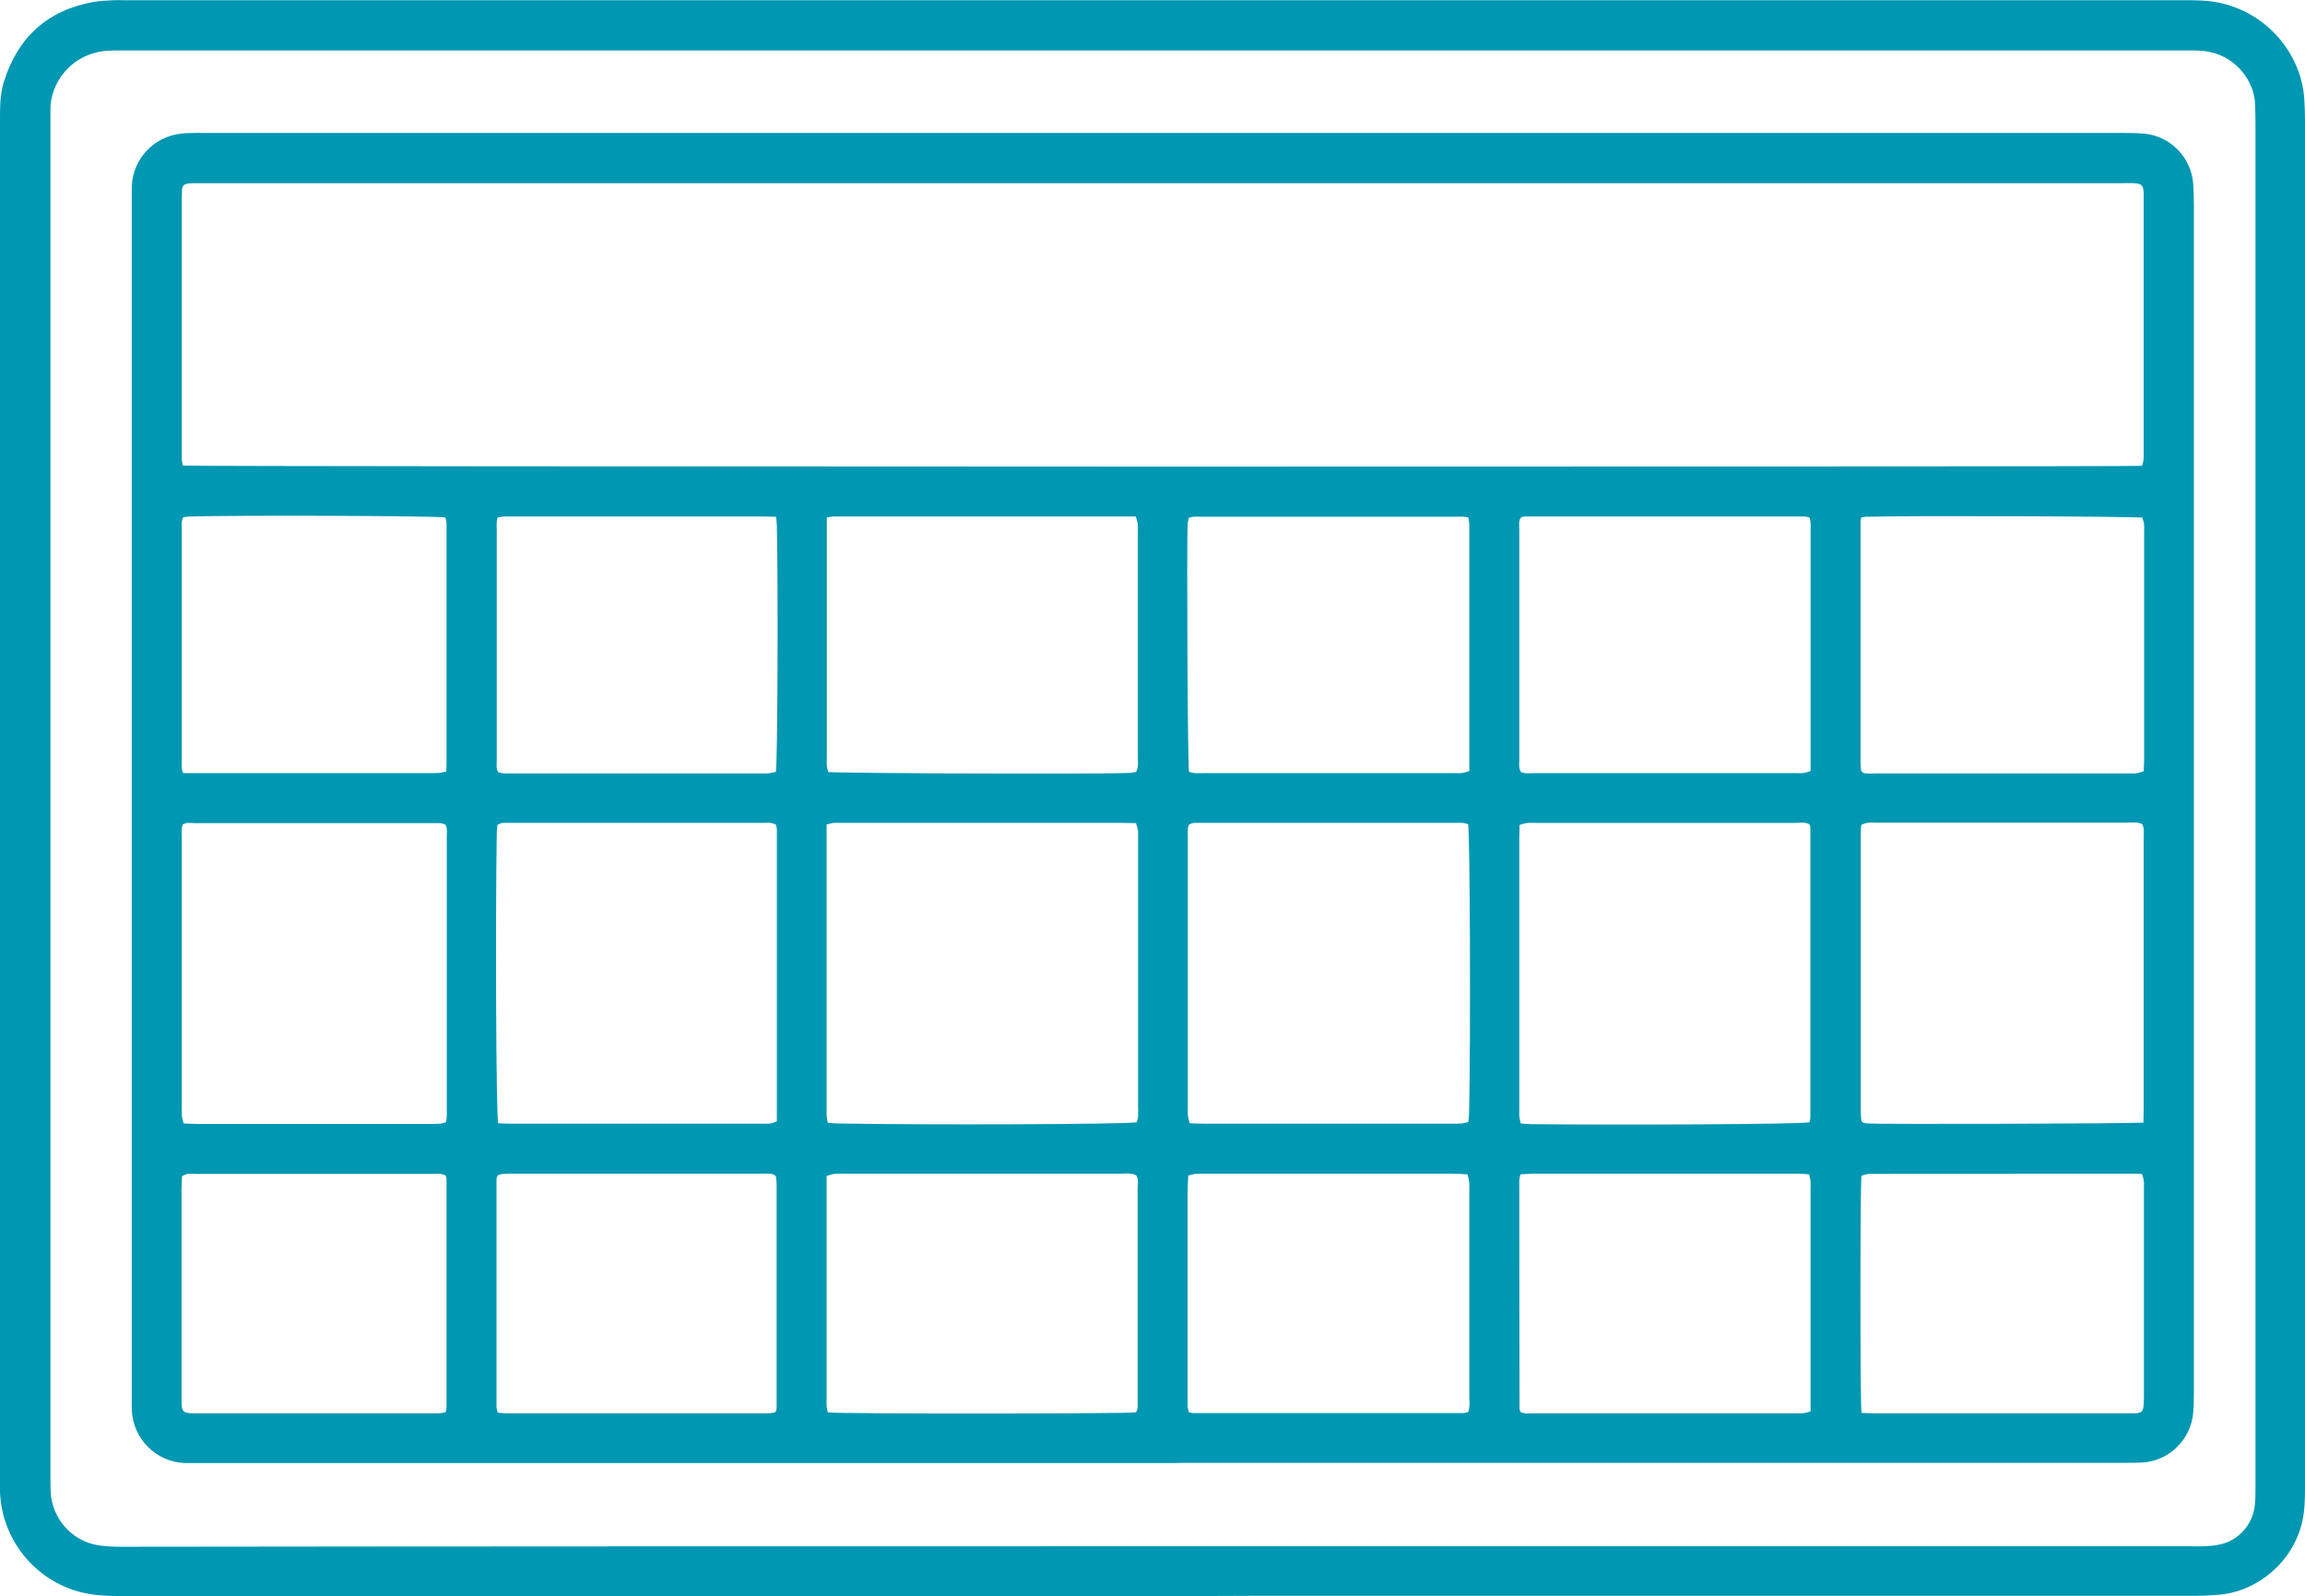 <?xml version="1.0" encoding="UTF-8" standalone="no"?><svg xmlns="http://www.w3.org/2000/svg" xmlns:xlink="http://www.w3.org/1999/xlink" fill="#0097b2" height="686.6" preserveAspectRatio="xMidYMid meet" version="1" viewBox="38.6 29.0 991.6 686.6" width="991.6" zoomAndPan="magnify"><g><g id="change1_1"><path d="M536.8,715.6c-149,0-297.9,0-446.9,0c-5.6,0-11.2-0.3-16.7-1.7c-19.8-5.1-34-22.9-34.6-43.4c0-1.8,0-3.5,0-5.3 c0-194.9,0-389.7,0-584.6c0-5.4,0-10.9,1.6-16.2c6-19.4,18.9-31.1,38.9-34.6c2.7-0.5,5.4-0.5,8.1-0.7c1.4-0.1,2.9,0,4.3,0 c295.7,0,591.3,0,887,0c4.5,0,8.9,0,13.4,0.8c22.9,4.2,37,23.5,38,41.9c0.2,3,0.3,6.1,0.3,9.1c0,196,0,392,0,588 c0,5-0.1,9.9-1.2,14.8c-4.1,17.6-19.4,29.8-35.4,31.3c-3.3,0.3-6.7,0.5-10.1,0.5c-134.4,0-268.8,0-403.2,0 C565.9,715.6,551.4,715.6,536.8,715.6z M536.7,694.2c148.2,0,296.3,0,444.5,0c1.9,0,3.8,0.1,5.8,0c2.1-0.1,4.2-0.3,6.2-0.7 c8.3-1.6,14.5-8.5,15.4-16.9c0.3-2.5,0.3-5.1,0.3-7.7c0-47.8,0-95.7,0-143.5c0-147.7,0-295.4,0-443c0-3-0.1-6.1-0.2-9.1 c-0.5-9.4-7.9-19.4-19.2-21.9c-3.2-0.7-6.3-0.7-9.5-0.7c-296.6,0-593.3,0-889.9,0c-1.6,0-3.2,0-4.8,0.1 c-16.1,0.9-25.2,14.1-25,25.5c0,1.8,0,3.5,0,5.3c0,194.4,0,388.8,0,583.2c0,1.9,0,3.8,0.1,5.8c0.5,11.7,9.1,21.4,20.6,23.2 c3.3,0.5,6.7,0.6,10,0.6C239.5,694.2,388.1,694.2,536.7,694.2z"/><path d="M538.5,658.4c-137.9,0-275.8,0-413.7,0c-2.2,0-4.5,0-6.7,0c-12.4-0.5-22.3-10.4-22.8-22.9c-0.1-1.6,0-3.2,0-4.8 c0-172.1,0-344.3,0-516.4c0-1.8,0-3.5,0-5.3c0.5-11.7,9.5-21.2,21.1-22.5c1.7-0.2,3.5-0.3,5.3-0.3c1.6-0.1,3.2,0,4.8,0 c274.8,0,549.7,0,824.5,0c3.4,0,6.7,0,10.1,0.3c11.3,1.1,20.1,10.2,21,21.5c0.2,3.2,0.3,6.4,0.3,9.6c0,80.9,0,161.9,0,242.8 c0,88.9,0,177.9,0,266.8c0,3.2,0,6.4-0.3,9.6c-1,11.6-10.5,20.8-22.1,21.4c-2.4,0.1-4.8,0.1-7.2,0.1c-134.9,0-269.7,0-404.6,0 C544.9,658.4,541.7,658.4,538.5,658.4z M960,229.4c1-2,0.8-4,0.8-5.8c0-36.3,0-72.6,0-108.9c0-1,0-1.9,0-2.9 c-0.2-3.1-0.9-3.8-4.2-4c-1.8-0.1-3.5,0-5.3,0c-275.1,0-550.3,0-825.4,0c-1.4,0-2.9,0-4.3,0c-0.8,0-1.6,0.1-2.4,0.2 c-1.5,0.3-2.2,1-2.3,2.6c-0.1,1.8-0.1,3.5-0.1,5.3c0,35.7,0,71.3,0,107c0,1.3,0,2.6,0,3.8c0.1,0.9,0.3,1.8,0.5,2.6 C121.2,229.8,954.4,229.9,960,229.4z M527.6,511.8c0.9-2.2,0.6-4.3,0.6-6.4c0-38.5,0-77.1,0-115.6c0-1.3,0.1-2.6-0.1-3.8 c-0.1-0.9-0.5-1.8-0.8-2.9c-2.1,0-4-0.1-5.9-0.1c-40.1,0-80.3,0-120.4,0c-1.3,0-2.6-0.1-3.8,0c-0.9,0.1-1.8,0.4-3,0.7 c0,2.1,0,4,0,5.9c0,38.5,0,77.1,0,115.6c0,1.3,0,2.6,0,3.8c0.1,0.9,0.3,1.8,0.5,3c1.6,0.1,3,0.3,4.4,0.3 C436.1,513,522.6,512.7,527.6,511.8z M817,511.8c0.2-0.9,0.4-1.5,0.4-2.1c0-41.6,0-83.2,0-124.8c0-0.4-0.3-0.9-0.4-1.3 c-2-1.1-4.1-0.6-6.2-0.6c-37.3,0-74.5,0-111.8,0c-1.3,0-2.6-0.1-3.8,0.1c-0.9,0.1-1.8,0.5-2.9,0.8c0,1.9-0.1,3.6-0.1,5.4 c0,39,0,78.1,0,117.1c0,1-0.1,1.9,0,2.9c0.1,0.9,0.4,1.8,0.6,3c1.6,0.1,3,0.3,4.4,0.3C735.9,513,811.9,512.7,817,511.8z M960.7,511.9c0-2.1,0.1-4,0.1-6c0-22.9,0-45.7,0-68.6c0-16,0-32,0-48c0-1.9,0.4-3.8-0.6-5.7c-1.9-1.1-4.1-0.7-6.1-0.7 c-36.1,0-72.3,0-108.4,0c-1.3,0-2.6-0.1-3.8,0.1c-0.9,0.1-1.7,0.5-2.5,0.8c-0.1,0.7-0.3,1.2-0.3,1.7c0,40.6,0,81.2,0,121.9 c0,1.1,0.1,2.2,0.2,3.3c0,0.2,0,0.3,0.1,0.5c0.1,0.1,0.2,0.2,0.6,0.7c0.4,0.1,1.2,0.4,1.9,0.4 C846.7,512.7,957.2,512.4,960.7,511.9z M670.2,383.6c-2.1-0.9-4-0.6-5.9-0.6c-28.3,0-56.6,0-84.9,0c-8.2,0-16.3,0-24.5,0 c-1.6,0-3.2-0.3-4.8,0.8c-0.8,1.7-0.5,3.6-0.5,5.5c0,38.9,0,77.7,0,116.6c0,1.1-0.1,2.2,0.1,3.4c0.1,0.9,0.4,1.8,0.7,2.9 c2.2,0.1,4.3,0.2,6.3,0.2c35.7,0,71.3,0,107,0c1.3,0,2.6,0,3.8-0.1c0.9-0.1,1.8-0.4,2.8-0.6c0.1-1.5,0.3-2.7,0.3-4 C671.3,477.1,671,388.9,670.2,383.6z M252.9,512.2c2.1,0.1,4,0.2,5.9,0.2c35.8,0,71.6,0,107.4,0c1.3,0,2.6,0.1,3.8-0.1 c0.9-0.1,1.7-0.5,2.8-0.9c0-41.9,0-83.6,0-125.3c0-0.8-0.2-1.5-0.3-2.2c-1.9-1.3-3.8-0.9-5.7-0.9c-27.8,0-55.6,0-83.4,0 c-8.6,0-17.3,0-25.9,0c-1.6,0-3.2-0.3-4.9,0.9c-0.1,1-0.3,2.3-0.3,3.5C251.7,426.9,252,507,252.9,512.2z M394.3,251.6 c0,2.5,0,4.6,0,6.7c0,32,0,64,0,95.9c0,1.4-0.1,2.9,0,4.3c0.1,0.9,0.4,1.8,0.6,2.6c4.2,0.6,117.2,1,129.7,0.4 c0.9,0,1.9-0.3,2.7-0.4c1.2-2.1,0.8-4.2,0.8-6.3c0-32.3,0-64.6,0-96.9c0-1.3,0.1-2.6-0.1-3.8c-0.1-0.9-0.5-1.8-0.8-2.9 c-43.5,0-86.8,0-130.1,0C396.5,251.2,395.7,251.4,394.3,251.6z M230.4,511.8c0.6-2,0.4-4,0.4-5.8c0-27.2,0-54.4,0-81.6 c0-11.8,0-23.7,0-35.5c0-1.7,0.3-3.5-0.5-5.1c-1.6-0.9-3.2-0.7-4.8-0.7c-6.9,0-13.8,0-20.6,0c-27.5,0-55,0-82.5,0 c-1.7,0-3.5-0.5-5.2,0.6c-0.7,2-0.4,4.1-0.4,6.2c0,38.4,0,76.8,0,115.2c0,1.4-0.1,2.9,0.1,4.3c0.1,0.9,0.4,1.8,0.7,2.9 c2.2,0.1,4.3,0.2,6.4,0.2c33.3,0,66.6,0,99.8,0c1.4,0,2.9,0,4.3-0.1C228.8,512.3,229.5,512,230.4,511.8z M692.8,251.7 c-1,1.7-0.6,3.5-0.6,5.2c0,17.9,0,35.8,0,53.8c0,15,0,30.1,0,45.1c0,1.7-0.4,3.5,0.7,5.3c1.7,0.8,3.7,0.5,5.5,0.5 c37.6,0,75.2,0,112.8,0c1.1,0,2.3,0.1,3.4-0.1c0.9-0.1,1.8-0.5,2.9-0.8c0-2.1,0-4,0-5.9c0-21.8,0-43.5,0-65.3 c0-10.9,0-21.8,0-32.6c0-1.7,0.2-3.5-0.5-5.3c-0.7-0.1-1.3-0.4-1.9-0.4c-40.3,0-80.6,0-121,0C693.6,251.3,693.2,251.6,692.8,251.7 z M527.4,534.6c-2.1-1.1-4.4-0.7-6.6-0.7c-39.7,0-79.3,0-119,0c-1.4,0-2.9-0.1-4.3,0.1c-1,0.1-2,0.5-3.3,0.9c0,2,0,3.7,0,5.5 c0,30.1,0,60.1,0,90.2c0,1.1-0.1,2.2,0,3.4c0.1,0.9,0.4,1.8,0.5,2.6c4.6,0.7,128.7,0.6,132.5,0c1-1.2,0.8-2.7,0.8-4.1 c0-4.8,0-9.6,0-14.4c0-25.9,0-51.8,0-77.7C528.1,538.4,528.5,536.4,527.4,534.6z M839.3,251.6c-0.2,1-0.3,1.5-0.3,2 c0,34.5,0,69.1,0,103.6c0,1,0.1,1.9,0.2,2.9c0,0.2,0,0.3,0.1,0.5c0.1,0.1,0.2,0.2,0.6,0.7c1.6,0.8,3.7,0.4,5.8,0.4 c36.1,0,72.3,0,108.4,0c1.3,0,2.6,0.1,3.8-0.1c0.9-0.1,1.8-0.5,2.9-0.8c0.1-2.1,0.2-4,0.2-5.9c0-32.3,0-64.6,0-96.9 c0-1.3,0.1-2.6-0.1-3.8c-0.1-0.9-0.5-1.8-0.7-2.5c-4.6-0.6-102.3-0.9-117.7-0.4C841.4,251.2,840.5,251.4,839.3,251.6z M372.5,251.3c-2.4,0-4.3-0.1-6.2-0.1c-32.8,0-65.6,0-98.3,0c-4,0-8,0-12,0c-1.1,0-2.1,0.2-3.3,0.4c-0.7,2.1-0.4,4-0.4,5.9 c0,23.2,0,46.4,0,69.6c0,9.8,0,19.5,0,29.3c0,1.6-0.4,3.2,0.7,4.8c1.9,0.7,4,0.5,6,0.5c35.7,0,71.3,0,107,0c1.3,0,2.6,0.1,3.8-0.1 c0.9-0.1,1.8-0.4,2.6-0.6c0.7-5.2,1-78.7,0.4-105.7C372.8,254.1,372.6,253,372.5,251.3z M550.1,361c2.2,0.9,4.3,0.6,6.4,0.6 c35.8,0,71.7,0,107.5,0c1.3,0,2.6,0.1,3.8-0.1c0.9-0.1,1.8-0.5,2.9-0.8c0-2.2,0-4.3,0-6.4c0-32,0-64,0-96c0-1.3,0-2.6,0-3.8 c-0.1-0.9-0.3-1.8-0.4-2.8c-2.1-0.7-4-0.4-5.9-0.4c-25.6,0-51.2,0-76.8,0c-10.7,0-21.4,0-32.2,0c-1.7,0-3.5-0.3-5.4,0.5 c-0.2,1-0.4,1.9-0.5,2.8C549.1,264.5,549.5,356.9,550.1,361z M692.7,534.2c-0.3,1.2-0.5,1.9-0.5,2.5c0,32.8,0,65.6,0.1,98.4 c0,0.4,0.3,0.9,0.5,1.4c1.8,0.8,3.8,0.5,5.6,0.5c37.6,0,75.2,0,112.8,0c1.1,0,2.2,0.1,3.4-0.1c0.9-0.1,1.8-0.4,2.9-0.7 c0-2.1,0-4,0-5.9c0-29.8,0-59.5,0-89.3c0-1.3,0.1-2.6,0-3.8c-0.1-0.9-0.4-1.8-0.6-3c-1.7-0.1-3.3-0.3-4.9-0.3 c-38.1,0-76.2,0-114.2,0C696.1,533.9,694.6,534.1,692.7,534.2z M117.4,251.5c-0.9,1.9-0.6,3.7-0.6,5.4c0,13.4,0,26.9,0,40.3 c0,19.7,0,39.3,0,59c0,1.7-0.3,3.5,0.6,5.4c1.3,0,2.5,0,3.8,0c33.9,0,67.8,0,101.7,0c1.6,0,3.2,0,4.8-0.1c0.9-0.1,1.8-0.4,2.9-0.6 c0.1-2.1,0.1-4,0.1-5.9c0-31.8,0-63.7,0-95.5c0-1.8,0-3.5,0-5.3c0-0.9-0.3-1.8-0.5-2.6c-4.9-0.7-88.1-1-110.1-0.4 C119.2,251.2,118.3,251.4,117.4,251.5z M839.4,636.8c1.9,0.1,3.7,0.2,5.4,0.2c36.5,0,72.9,0,109.4,0c1,0,1.9,0,2.9,0 c2.9-0.2,3.5-0.8,3.7-3.8c0.1-1.4,0.1-2.9,0.1-4.3c0-29.4,0-58.8,0-88.3c0-1.3,0.1-2.6-0.1-3.8c-0.1-0.9-0.4-1.8-0.7-2.7 c-0.9-0.1-1.5-0.2-2.1-0.2c-37.6,0-75.1,0-112.7,0.1c-1.1,0-2.3-0.1-3.4,0.1c-0.9,0.1-1.8,0.5-2.5,0.7 C838.8,539.1,838.8,631.9,839.4,636.8z M252.7,636.7c1.5,0.1,2.6,0.3,3.7,0.3c37.4,0,74.8,0,112.2,0c0.3,0,0.6,0,1,0 c0.9-0.1,1.8-0.3,2.4-0.4c0.3-0.5,0.5-0.6,0.5-0.7c0.1-0.5,0.2-0.9,0.2-1.4c0-32,0-64,0-95.9c0-1-0.1-1.9-0.2-2.9 c0-0.2-0.1-0.3-0.1-0.5c-0.1-0.1-0.2-0.3-0.5-0.7c-1.6-0.9-3.7-0.6-5.8-0.6c-35.8,0-71.6,0-107.4,0c-1.3,0-2.6,0-3.8,0.1 c-0.8,0.1-1.5,0.4-2.2,0.6c-0.2,0.7-0.5,1.1-0.5,1.6c0,32.8,0,65.5,0,98.3C252.3,635.1,252.5,635.7,252.7,636.7z M670.2,636.5 c0.8-2.1,0.5-4.2,0.5-6.2c0-29.8,0-59.5,0-89.3c0-1.3,0.1-2.6-0.1-3.8c-0.1-0.9-0.4-1.8-0.7-3c-2.2-0.1-4.2-0.3-6.3-0.3 c-35.7,0-71.4,0-107,0c-1.3,0-2.6,0-3.8,0.1c-0.9,0.1-1.8,0.4-3,0.7c-0.1,2.2-0.3,4.3-0.3,6.3c0,29.1,0,58.2,0,87.4 c0,1.8,0,3.5,0,5.3c0,0.9,0.3,1.8,0.5,2.8c0.8,0.2,1.4,0.4,2,0.4c38.7,0,77.4,0,116.1,0C668.8,636.9,669.4,636.6,670.2,636.5z M116.9,535c-0.1,1.8-0.1,3.5-0.2,5.2c0,29.9,0,59.8,0,89.7c0,7,0,7.1,7.2,7.1c33.4,0,66.8,0,100.2,0c1.1,0,2.2,0,3.4,0 c0.9-0.1,1.8-0.3,2.8-0.4c0.2-0.9,0.4-1.5,0.4-2.1c0-32.8,0-65.5,0-98.3c0-0.4-0.2-0.9-0.4-1.5c-1.9-1.1-4-0.7-6-0.7 c-26.4,0-52.7,0-79.1,0c-7.5,0-15,0-22.5,0C120.9,533.9,119.1,533.6,116.9,535z"/></g></g></svg>